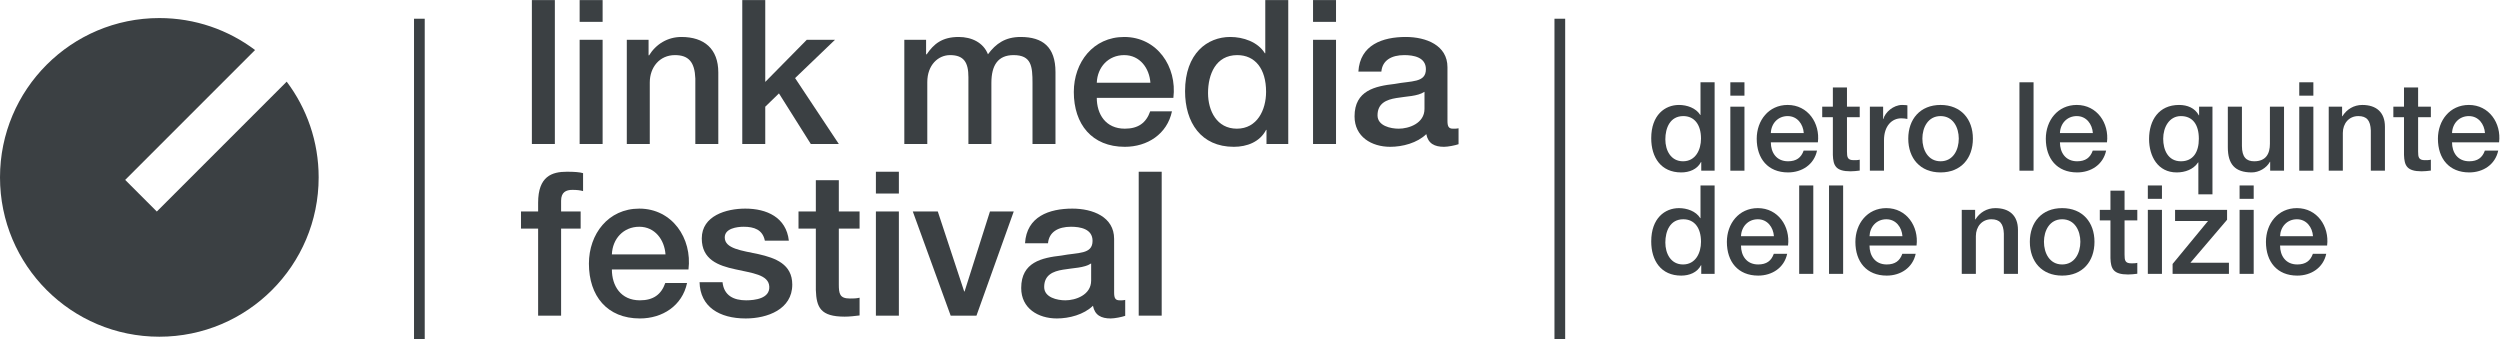 <?xml version="1.0" encoding="UTF-8" standalone="no"?>
<!-- Created with Inkscape (http://www.inkscape.org/) -->

<svg
   version="1.1"
   id="svg2"
   width="2560"
   height="347.301"
   viewBox="0 0 2560 347.301"
   sodipodi:docname="20250114_logo sito.ai"
   xmlns:inkscape="http://www.inkscape.org/namespaces/inkscape"
   xmlns:sodipodi="http://sodipodi.sourceforge.net/DTD/sodipodi-0.dtd"
   xmlns="http://www.w3.org/2000/svg"
   xmlns:svg="http://www.w3.org/2000/svg">
  <defs
     id="defs6">
    <clipPath
       clipPathUnits="userSpaceOnUse"
       id="clipPath22">
      <path
         d="M 0,260.476 H 1920 V 0 H 0 Z"
         id="path20" />
    </clipPath>
  </defs>
  <sodipodi:namedview
     id="namedview4"
     pagecolor="#ffffff"
     bordercolor="#000000"
     borderopacity="0.25"
     inkscape:showpageshadow="2"
     inkscape:pageopacity="0.0"
     inkscape:pagecheckerboard="0"
     inkscape:deskcolor="#d1d1d1" />
  <g
     id="g8"
     inkscape:groupmode="layer"
     inkscape:label="20250114_logo sito"
     transform="matrix(1.333,0,0,-1.333,0,347.301)">
    <path
       d="m 318.048,0 h 8.224 v 246.154 h -8.224 z"
       style="fill:#3b4043;fill-opacity:1;fill-rule:nonzero;stroke:none"
       id="path10" />
    <path
       d="m 408.581,149.926 h 17.652 v 110.55 h -17.652 z"
       style="fill:#3b4043;fill-opacity:1;fill-rule:nonzero;stroke:none"
       id="path12" />
    <path
       d="m 445.273,243.753 h 17.652 v 16.722 h -17.652 z m 0,-93.827 h 17.652 v 80.047 h -17.652 z"
       style="fill:#3b4043;fill-opacity:1;fill-rule:nonzero;stroke:none"
       id="path14" />
    <g
       id="g16">
      <g
         id="g18"
         clip-path="url(#clipPath22)">
        <g
           id="g24"
           transform="translate(481.502,229.973)">
          <path
             d="m 0,0 h 16.723 v -11.767 l 0.309,-0.309 c 5.42,8.825 14.4,14.245 24.927,14.245 17.496,0 28.334,-9.136 28.334,-27.25 V -80.047 H 52.644 v 50.319 c -0.465,12.543 -5.109,17.961 -15.639,17.961 -11.767,0 -19.353,-9.289 -19.353,-21.056 V -80.047 H 0 Z"
             style="fill:#3b4043;fill-opacity:1;fill-rule:nonzero;stroke:none"
             id="path26" />
        </g>
        <g
           id="g28"
           transform="translate(570.212,260.476)">
          <path
             d="m 0,0 h 17.652 v -62.862 l 31.894,32.359 H 71.222 L 40.566,-59.92 74.164,-110.55 h -21.52 l -24.463,38.863 -10.529,-10.22 v -28.643 l -17.652,0 z"
             style="fill:#3b4043;fill-opacity:1;fill-rule:nonzero;stroke:none"
             id="path30" />
        </g>
        <g
           id="g32"
           transform="translate(694.688,229.973)">
          <path
             d="m 0,0 h 16.723 v -11.147 h 0.464 c 5.418,7.896 11.767,13.316 24.619,13.316 9.753,0 18.889,-4.18 22.449,-13.316 6.038,8.207 13.316,13.316 25.083,13.316 16.876,0 26.786,-7.587 26.786,-26.941 v -55.275 h -17.65 v 46.759 c 0,12.852 -0.775,21.521 -14.556,21.521 -11.92,0 -17.029,-7.74 -17.029,-21.365 V -80.047 H 49.237 v 51.404 c 0,11.147 -3.407,16.876 -14.089,16.876 -9.136,0 -17.496,-7.587 -17.496,-20.747 V -80.047 H 0 Z"
             style="fill:#3b4043;fill-opacity:1;fill-rule:nonzero;stroke:none"
             id="path34" />
        </g>
        <g
           id="g36"
           transform="translate(883.728,196.994)">
          <path
             d="M 0,0 C -0.775,11.149 -8.051,21.212 -20.129,21.212 -32.361,21.212 -40.721,11.923 -41.186,0 Z m -41.186,-11.612 c 0,-12.542 6.814,-23.689 21.521,-23.689 10.376,0 16.414,4.491 19.509,13.316 h 16.723 c -3.716,-17.496 -18.889,-27.25 -36.232,-27.25 -25.236,0 -39.17,17.341 -39.17,42.113 0,22.76 14.863,42.27 38.706,42.27 25.238,0 40.721,-22.761 37.779,-46.76 z"
             style="fill:#3b4043;fill-opacity:1;fill-rule:nonzero;stroke:none"
             id="path38" />
        </g>
        <g
           id="g40"
           transform="translate(950.144,161.693)">
          <path
             d="m 0,0 c 15.638,0 22.452,14.4 22.452,28.334 0,17.805 -8.516,28.179 -22.141,28.179 -16.567,0 -22.452,-14.863 -22.452,-29.108 C -22.141,13.625 -15.327,0 0,0 M 39.483,-11.767 H 22.761 v 10.838 h -0.309 c -4.8,-9.289 -14.71,-13.005 -24.774,-13.005 -25.237,0 -37.468,18.734 -37.468,42.733 0,29.107 17.185,41.65 34.681,41.65 9.909,0 21.212,-3.716 26.632,-12.543 h 0.309 v 40.877 h 17.651 z"
             style="fill:#3b4043;fill-opacity:1;fill-rule:nonzero;stroke:none"
             id="path42" />
        </g>
        <path
           d="m 1008.665,229.973 h 17.652 v -80.047 h -17.652 z m 0,30.503 h 17.652 v -16.723 h -17.652 z"
           style="fill:#3b4043;fill-opacity:1;fill-rule:nonzero;stroke:none"
           id="path44" />
        <g
           id="g46"
           transform="translate(1094.285,190.027)">
          <path
             d="m 0,0 c -5.42,-3.56 -13.78,-3.407 -21.676,-4.8 -7.587,-1.238 -14.401,-4.025 -14.401,-13.316 0,-8.051 10.065,-10.218 16.259,-10.218 7.74,0 19.818,4.026 19.818,15.174 z m 17.65,-22.296 c 0,-4.336 0.928,-6.038 4.18,-6.038 h 1.858 c 0.775,0 1.548,0.155 2.477,0.309 v -12.232 c -2.631,-0.929 -8.204,-2.011 -11.147,-2.011 -7.278,0 -12.231,2.476 -13.625,9.754 -6.968,-6.814 -18.271,-9.754 -27.716,-9.754 -14.398,0 -27.403,7.74 -27.403,23.379 0,19.973 15.947,23.225 30.81,24.927 12.851,2.478 23.999,0.775 23.999,11.303 0,9.291 -9.599,10.838 -16.568,10.838 -9.909,0 -16.876,-4.025 -17.649,-12.696 h -17.652 c 1.24,20.594 18.581,26.632 36.386,26.632 15.638,0 32.05,-6.349 32.05,-23.226 z"
             style="fill:#3b4043;fill-opacity:1;fill-rule:nonzero;stroke:none"
             id="path48" />
        </g>
        <g
           id="g50"
           transform="translate(400.221,98.116)">
          <path
             d="m 0,0 h 13.16 v 6.658 c 0,20.438 10.685,23.845 22.141,23.845 5.729,0 9.756,-0.311 12.387,-1.084 V 15.638 c -2.322,0.62 -4.645,0.929 -8.207,0.929 -4.798,0 -8.669,-1.702 -8.669,-8.36 V 0 H 45.83 V -13.16 H 30.812 V -80.047 H 13.16 v 66.887 l -13.16,0 z"
             style="fill:#3b4043;fill-opacity:1;fill-rule:nonzero;stroke:none"
             id="path52" />
        </g>
        <g
           id="g54"
           transform="translate(511.229,65.138)">
          <path
             d="M 0,0 C -0.775,11.149 -8.051,21.212 -20.129,21.212 -32.361,21.212 -40.721,11.923 -41.186,0 Z m -41.186,-11.612 c 0,-12.542 6.814,-23.689 21.521,-23.689 10.376,0 16.414,4.491 19.51,13.316 h 16.722 c -3.716,-17.496 -18.889,-27.25 -36.232,-27.25 -25.236,0 -39.17,17.341 -39.17,42.113 0,22.76 14.863,42.27 38.706,42.27 25.238,0 40.721,-22.761 37.779,-46.76 z"
             style="fill:#3b4043;fill-opacity:1;fill-rule:nonzero;stroke:none"
             id="path56" />
        </g>
        <g
           id="g58"
           transform="translate(555.042,43.772)">
          <path
             d="m 0,0 c 1.084,-10.374 8.671,-13.936 18.116,-13.936 6.811,0 18.27,1.394 17.805,10.529 -0.464,9.29 -13.316,10.374 -26.167,13.316 -13.005,2.787 -25.701,7.432 -25.701,23.688 0,17.496 18.889,22.916 33.443,22.916 16.412,0 31.43,-6.658 33.443,-24.619 H 32.514 c -1.702,8.516 -8.36,10.683 -16.256,10.683 -5.111,0 -14.556,-1.238 -14.556,-8.205 0,-8.671 13.007,-10.064 26.012,-12.851 12.852,-2.942 25.859,-7.587 25.859,-23.381 0,-19.043 -19.201,-26.01 -35.768,-26.01 -20.283,0 -34.99,8.981 -35.455,27.87 z"
             style="fill:#3b4043;fill-opacity:1;fill-rule:nonzero;stroke:none"
             id="path60" />
        </g>
        <g
           id="g62"
           transform="translate(613.407,98.116)">
          <path
             d="M 0,0 H 13.316 V 24.001 H 30.967 V 0 H 46.915 V -13.16 H 30.967 v -42.733 c 0,-7.278 0.618,-10.994 8.516,-10.994 2.476,0 4.954,0 7.432,0.62 v -13.625 c -3.871,-0.464 -7.587,-0.928 -11.458,-0.928 -18.579,0 -21.677,7.122 -22.141,20.436 V -13.16 L 0,-13.16 Z"
             style="fill:#3b4043;fill-opacity:1;fill-rule:nonzero;stroke:none"
             id="path64" />
        </g>
        <path
           d="M 672.858,98.116 H 690.51 V 18.069 h -17.652 z m 0,30.503 h 17.652 v -16.723 h -17.652 z"
           style="fill:#3b4043;fill-opacity:1;fill-rule:nonzero;stroke:none"
           id="path66" />
        <g
           id="g68"
           transform="translate(701.19,98.116)">
          <path
             d="m 0,0 h 19.198 l 20.283,-61.467 h 0.311 L 59.3,0 H 77.571 L 48.926,-80.047 H 29.108 Z"
             style="fill:#3b4043;fill-opacity:1;fill-rule:nonzero;stroke:none"
             id="path70" />
        </g>
        <g
           id="g72"
           transform="translate(838.211,58.171)">
          <path
             d="m 0,0 c -5.42,-3.56 -13.78,-3.407 -21.676,-4.8 -7.587,-1.238 -14.401,-4.025 -14.401,-13.316 0,-8.051 10.065,-10.218 16.259,-10.218 7.74,0 19.818,4.026 19.818,15.174 z m 17.65,-22.296 c 0,-4.336 0.929,-6.038 4.18,-6.038 h 1.858 c 0.775,0 1.549,0.155 2.477,0.309 v -12.232 c -2.631,-0.929 -8.204,-2.011 -11.147,-2.011 -7.278,0 -12.231,2.476 -13.625,9.754 -6.969,-6.814 -18.271,-9.754 -27.716,-9.754 -14.398,0 -27.405,7.74 -27.405,23.379 0,19.973 15.949,23.225 30.812,24.927 12.851,2.478 23.998,0.775 23.998,11.303 0,9.291 -9.598,10.838 -16.567,10.838 -9.909,0 -16.876,-4.025 -17.649,-12.696 h -17.652 c 1.24,20.594 18.581,26.632 36.386,26.632 15.638,0 32.05,-6.349 32.05,-23.226 z"
             style="fill:#3b4043;fill-opacity:1;fill-rule:nonzero;stroke:none"
             id="path74" />
        </g>
        <path
           d="m 874.746,128.619 h 17.652 V 18.069 h -17.652 z"
           style="fill:#3b4043;fill-opacity:1;fill-rule:nonzero;stroke:none"
           id="path76" />
        <g
           id="g78"
           transform="translate(1292.905,136.647)">
          <path
             d="m 0,0 c 9.606,0 13.79,8.843 13.79,17.405 0,10.938 -5.231,17.311 -13.601,17.311 -10.177,0 -13.79,-9.132 -13.79,-17.882 C -13.601,8.368 -9.417,0 0,0 M 24.252,-7.231 H 13.981 v 6.66 H 13.79 c -2.948,-5.707 -9.035,-7.99 -15.217,-7.99 -15.504,0 -23.018,11.509 -23.018,26.251 0,17.882 10.558,25.585 21.306,25.585 6.087,0 13.03,-2.283 16.358,-7.703 H 13.41 V 60.68 h 10.842 z"
             style="fill:#3b4043;fill-opacity:1;fill-rule:nonzero;stroke:none"
             id="path80" />
        </g>
        <path
           d="m 1329.237,178.591 h 10.842 v -49.175 h -10.842 z m 0,18.736 h 10.842 v -10.271 h -10.842 z"
           style="fill:#3b4043;fill-opacity:1;fill-rule:nonzero;stroke:none"
           id="path82" />
        <g
           id="g84"
           transform="translate(1385.638,158.332)">
          <path
             d="M 0,0 C -0.474,6.847 -4.946,13.031 -12.363,13.031 -19.877,13.031 -25.014,7.323 -25.299,0 Z m -25.299,-7.134 c 0,-7.702 4.184,-14.551 13.221,-14.551 6.371,0 10.08,2.755 11.984,8.179 h 10.271 c -2.283,-10.749 -11.604,-16.74 -22.255,-16.74 -15.504,0 -24.065,10.651 -24.065,25.871 0,13.981 9.131,25.965 23.78,25.965 15.502,0 25.013,-13.981 23.207,-28.724 z"
             style="fill:#3b4043;fill-opacity:1;fill-rule:nonzero;stroke:none"
             id="path86" />
        </g>
        <g
           id="g88"
           transform="translate(1399.811,178.591)">
          <path
             d="m 0,0 h 8.179 v 14.743 h 10.84 V 0 h 9.797 v -8.085 h -9.797 v -26.251 c 0,-4.471 0.382,-6.754 5.231,-6.754 1.524,0 3.047,0 4.566,0.382 v -8.373 c -2.377,-0.283 -4.66,-0.57 -7.037,-0.57 -11.415,0 -13.316,4.377 -13.6,12.556 v 29.01 l -8.179,0 z"
             style="fill:#3b4043;fill-opacity:1;fill-rule:nonzero;stroke:none"
             id="path90" />
        </g>
        <g
           id="g92"
           transform="translate(1436.429,178.591)">
          <path
             d="m 0,0 h 10.175 v -9.512 h 0.189 c 1.24,5.231 7.801,10.842 14.363,10.842 2.57,0 3.046,-0.189 4.089,-0.285 V -9.417 c -1.519,0.285 -3.137,0.476 -4.66,0.476 -7.321,0 -13.316,-5.898 -13.316,-16.835 V -49.175 H 0 Z"
             style="fill:#3b4043;fill-opacity:1;fill-rule:nonzero;stroke:none"
             id="path94" />
        </g>
        <g
           id="g96"
           transform="translate(1504.721,154.052)">
          <path
             d="m 0,0 c 0,8.465 -4.282,17.311 -13.985,17.311 -9.699,0 -13.981,-8.846 -13.981,-17.311 0,-8.561 4.282,-17.405 13.981,-17.405 C -4.282,-17.405 0,-8.561 0,0 m -38.806,0 c 0,14.934 9.128,25.87 24.821,25.87 C 1.712,25.87 10.84,14.934 10.84,0 c 0,-15.122 -9.128,-25.966 -24.825,-25.966 -15.693,0 -24.821,10.844 -24.821,25.966"
             style="fill:#3b4043;fill-opacity:1;fill-rule:nonzero;stroke:none"
             id="path98" />
        </g>
        <path
           d="m 1551.32,197.327 h 10.844 v -67.911 h -10.844 z"
           style="fill:#3b4043;fill-opacity:1;fill-rule:nonzero;stroke:none"
           id="path100" />
        <g
           id="g102"
           transform="translate(1607.721,158.332)">
          <path
             d="M 0,0 C -0.472,6.847 -4.944,13.031 -12.363,13.031 -19.877,13.031 -25.014,7.323 -25.297,0 Z m -25.297,-7.134 c 0,-7.702 4.184,-14.551 13.221,-14.551 6.369,0 10.08,2.755 11.982,8.179 h 10.273 c -2.283,-10.749 -11.604,-16.74 -22.255,-16.74 -15.504,0 -24.065,10.651 -24.065,25.871 0,13.981 9.131,25.965 23.778,25.965 15.504,0 25.014,-13.981 23.207,-28.724 z"
             style="fill:#3b4043;fill-opacity:1;fill-rule:nonzero;stroke:none"
             id="path104" />
        </g>
        <g
           id="g106"
           transform="translate(1675.348,136.647)">
          <path
             d="M 0,0 C 9.415,0 13.788,7.038 13.788,17.31 13.788,28.058 9.128,34.716 0,34.716 -8.943,34.716 -13.603,26.155 -13.603,17.31 -13.603,8.749 -9.891,0 0,0 M 24.25,-25.396 H 13.41 v 24.538 h -0.192 c -3.614,-5.42 -9.986,-7.703 -16.453,-7.703 -14.458,0 -21.212,12.363 -21.212,25.68 0,14.458 7.514,26.156 23.018,26.156 6.373,0 12.175,-2.283 15.217,-7.989 h 0.193 v 6.658 H 24.25 Z"
             style="fill:#3b4043;fill-opacity:1;fill-rule:nonzero;stroke:none"
             id="path108" />
        </g>
        <g
           id="g110"
           transform="translate(1754.574,129.416)">
          <path
             d="m 0,0 h -10.651 v 6.849 h -0.193 c -2.661,-4.944 -8.557,-8.179 -13.981,-8.179 -12.934,0 -18.354,6.372 -18.354,19.307 v 31.198 h 10.84 V 19.024 c 0,-8.656 3.424,-11.793 9.419,-11.793 9.033,0 12.076,5.802 12.076,13.409 V 49.175 H 0 Z"
             style="fill:#3b4043;fill-opacity:1;fill-rule:nonzero;stroke:none"
             id="path112" />
        </g>
        <path
           d="m 1766.272,178.591 h 10.84 v -49.175 h -10.84 z m 0,18.736 h 10.84 v -10.271 h -10.84 z"
           style="fill:#3b4043;fill-opacity:1;fill-rule:nonzero;stroke:none"
           id="path114" />
        <g
           id="g116"
           transform="translate(1788.909,178.591)">
          <path
             d="m 0,0 h 10.269 v -7.229 l 0.193,-0.191 c 3.326,5.422 8.845,8.75 15.312,8.75 10.749,0 17.405,-5.611 17.405,-16.74 V -49.175 H 32.335 v 30.913 c -0.283,7.703 -3.137,11.033 -9.604,11.033 -7.231,0 -11.891,-5.707 -11.891,-12.936 v -29.01 H 0 Z"
             style="fill:#3b4043;fill-opacity:1;fill-rule:nonzero;stroke:none"
             id="path118" />
        </g>
        <g
           id="g120"
           transform="translate(1838.555,178.591)">
          <path
             d="m 0,0 h 8.179 v 14.743 h 10.84 V 0 h 9.797 v -8.085 h -9.797 v -26.251 c 0,-4.471 0.382,-6.754 5.231,-6.754 1.524,0 3.047,0 4.566,0.382 v -8.373 c -2.377,-0.283 -4.66,-0.57 -7.037,-0.57 -11.415,0 -13.316,4.377 -13.6,12.556 v 29.01 l -8.179,0 z"
             style="fill:#3b4043;fill-opacity:1;fill-rule:nonzero;stroke:none"
             id="path122" />
        </g>
        <g
           id="g124"
           transform="translate(1908.937,158.332)">
          <path
             d="M 0,0 C -0.476,6.847 -4.948,13.031 -12.363,13.031 -19.877,13.031 -25.014,7.323 -25.301,0 Z m -25.301,-7.134 c 0,-7.702 4.184,-14.551 13.221,-14.551 6.373,0 10.08,2.755 11.986,8.179 h 10.269 c -2.283,-10.749 -11.604,-16.74 -22.255,-16.74 -15.504,0 -24.065,10.651 -24.065,25.871 0,13.981 9.131,25.965 23.782,25.965 15.5,0 25.014,-13.981 23.207,-28.724 z"
             style="fill:#3b4043;fill-opacity:1;fill-rule:nonzero;stroke:none"
             id="path126" />
        </g>
        <g
           id="g128"
           transform="translate(1292.905,57.385)">
          <path
             d="m 0,0 c 9.606,0 13.79,8.844 13.79,17.406 0,10.938 -5.231,17.311 -13.601,17.311 -10.177,0 -13.79,-9.132 -13.79,-17.882 C -13.601,8.372 -9.417,0 0,0 M 24.252,-7.227 H 13.981 v 6.656 H 13.79 c -2.948,-5.707 -9.035,-7.99 -15.217,-7.99 -15.504,0 -23.018,11.509 -23.018,26.254 0,17.882 10.558,25.585 21.306,25.585 6.087,0 13.03,-2.283 16.358,-7.703 h 0.191 v 25.108 h 10.842 z"
             style="fill:#3b4043;fill-opacity:1;fill-rule:nonzero;stroke:none"
             id="path130" />
        </g>
        <g
           id="g132"
           transform="translate(1362.716,79.073)">
          <path
             d="M 0,0 C -0.474,6.845 -4.946,13.029 -12.363,13.029 -19.877,13.029 -25.014,7.321 -25.299,0 Z m -25.299,-7.136 c 0,-7.703 4.184,-14.552 13.219,-14.552 6.373,0 10.082,2.759 11.986,8.179 h 10.271 c -2.283,-10.745 -11.604,-16.74 -22.257,-16.74 -15.502,0 -24.063,10.655 -24.063,25.872 0,13.981 9.131,25.967 23.78,25.967 15.502,0 25.014,-13.981 23.207,-28.726 z"
             style="fill:#3b4043;fill-opacity:1;fill-rule:nonzero;stroke:none"
             id="path134" />
        </g>
        <path
           d="m 1382.119,118.069 h 10.842 v -67.91 h -10.842 z"
           style="fill:#3b4043;fill-opacity:1;fill-rule:nonzero;stroke:none"
           id="path136" />
        <path
           d="m 1405.042,118.069 h 10.84 v -67.91 h -10.84 z"
           style="fill:#3b4043;fill-opacity:1;fill-rule:nonzero;stroke:none"
           id="path138" />
        <g
           id="g140"
           transform="translate(1461.443,79.073)">
          <path
             d="M 0,0 C -0.476,6.845 -4.948,13.029 -12.363,13.029 -19.877,13.029 -25.014,7.321 -25.301,0 Z m -25.301,-7.136 c 0,-7.703 4.184,-14.552 13.221,-14.552 6.373,0 10.08,2.759 11.986,8.179 h 10.269 c -2.283,-10.745 -11.604,-16.74 -22.255,-16.74 -15.504,0 -24.065,10.655 -24.065,25.872 0,13.981 9.131,25.967 23.782,25.967 15.5,0 25.014,-13.981 23.207,-28.726 z"
             style="fill:#3b4043;fill-opacity:1;fill-rule:nonzero;stroke:none"
             id="path142" />
        </g>
        <g
           id="g144"
           transform="translate(1507,99.333)">
          <path
             d="m 0,0 h 10.273 v -7.231 l 0.189,-0.189 c 3.33,5.42 8.845,8.75 15.316,8.75 10.745,0 17.405,-5.613 17.405,-16.74 V -49.174 H 32.339 v 30.91 c -0.287,7.703 -3.141,11.033 -9.608,11.033 -7.227,0 -11.887,-5.707 -11.887,-12.934 V -49.174 H 0 Z"
             style="fill:#3b4043;fill-opacity:1;fill-rule:nonzero;stroke:none"
             id="path146" />
        </g>
        <g
           id="g148"
           transform="translate(1598.117,74.791)">
          <path
             d="m 0,0 c 0,8.467 -4.282,17.311 -13.985,17.311 -9.699,0 -13.981,-8.844 -13.981,-17.311 0,-8.561 4.282,-17.406 13.981,-17.406 C -4.282,-17.406 0,-8.561 0,0 m -38.806,0 c 0,14.934 9.128,25.872 24.821,25.872 C 1.712,25.872 10.84,14.934 10.84,0 c 0,-15.123 -9.128,-25.967 -24.825,-25.967 -15.693,0 -24.821,10.844 -24.821,25.967"
             style="fill:#3b4043;fill-opacity:1;fill-rule:nonzero;stroke:none"
             id="path150" />
        </g>
        <g
           id="g152"
           transform="translate(1613.047,99.333)">
          <path
             d="m 0,0 h 8.179 v 14.741 h 10.84 V 0 h 9.797 v -8.085 h -9.797 v -26.254 c 0,-4.467 0.382,-6.75 5.231,-6.75 1.524,0 3.047,0 4.566,0.378 v -8.369 c -2.377,-0.287 -4.66,-0.57 -7.037,-0.57 -11.415,0 -13.316,4.373 -13.6,12.556 V -8.085 H 0 Z"
             style="fill:#3b4043;fill-opacity:1;fill-rule:nonzero;stroke:none"
             id="path154" />
        </g>
        <path
           d="m 1649.948,99.333 h 10.844 V 50.159 h -10.844 z m 0,18.736 h 10.844 v -10.273 h -10.844 z"
           style="fill:#3b4043;fill-opacity:1;fill-rule:nonzero;stroke:none"
           id="path156" />
        <g
           id="g158"
           transform="translate(1670.872,99.333)">
          <path
             d="M 0,0 H 39.948 V -7.612 L 11.793,-40.613 h 29.583 v -8.561 H -1.901 v 7.609 L 25.301,-8.561 H 0 Z"
             style="fill:#3b4043;fill-opacity:1;fill-rule:nonzero;stroke:none"
             id="path160" />
        </g>
        <path
           d="m 1720.428,99.333 h 10.84 V 50.159 h -10.84 z m 0,18.736 h 10.84 v -10.273 h -10.84 z"
           style="fill:#3b4043;fill-opacity:1;fill-rule:nonzero;stroke:none"
           id="path162" />
        <g
           id="g164"
           transform="translate(1776.829,79.073)">
          <path
             d="M 0,0 C -0.476,6.845 -4.948,13.029 -12.363,13.029 -19.877,13.029 -25.014,7.321 -25.302,0 Z m -25.302,-7.136 c 0,-7.703 4.185,-14.552 13.222,-14.552 6.373,0 10.08,2.759 11.986,8.179 h 10.269 c -2.283,-10.745 -11.604,-16.74 -22.255,-16.74 -15.504,0 -24.066,10.655 -24.066,25.872 0,13.981 9.132,25.967 23.783,25.967 15.5,0 25.014,-13.981 23.207,-28.726 z"
             style="fill:#3b4043;fill-opacity:1;fill-rule:nonzero;stroke:none"
             id="path166" />
        </g>
        <path
           d="m 1202.356,0 h -8.224 v 246.154 h 8.224 z"
           style="fill:#3b4043;fill-opacity:1;fill-rule:nonzero;stroke:none"
           id="path168" />
        <g
           id="g170"
           transform="translate(220.237,197.815)">
          <path
             d="m 0,0 -99.774,-99.774 -24.297,24.297 99.774,99.774 c -20.475,15.415 -45.941,24.555 -73.544,24.555 -67.598,0 -122.396,-54.799 -122.396,-122.396 0,-67.598 54.798,-122.396 122.396,-122.396 67.598,0 122.396,54.798 122.396,122.396 C 24.555,-45.941 15.415,-20.475 0,0"
             style="fill:#3b4043;fill-opacity:1;fill-rule:nonzero;stroke:none"
             id="path172" />
        </g>
      </g>
    </g>
  </g>
</svg>
